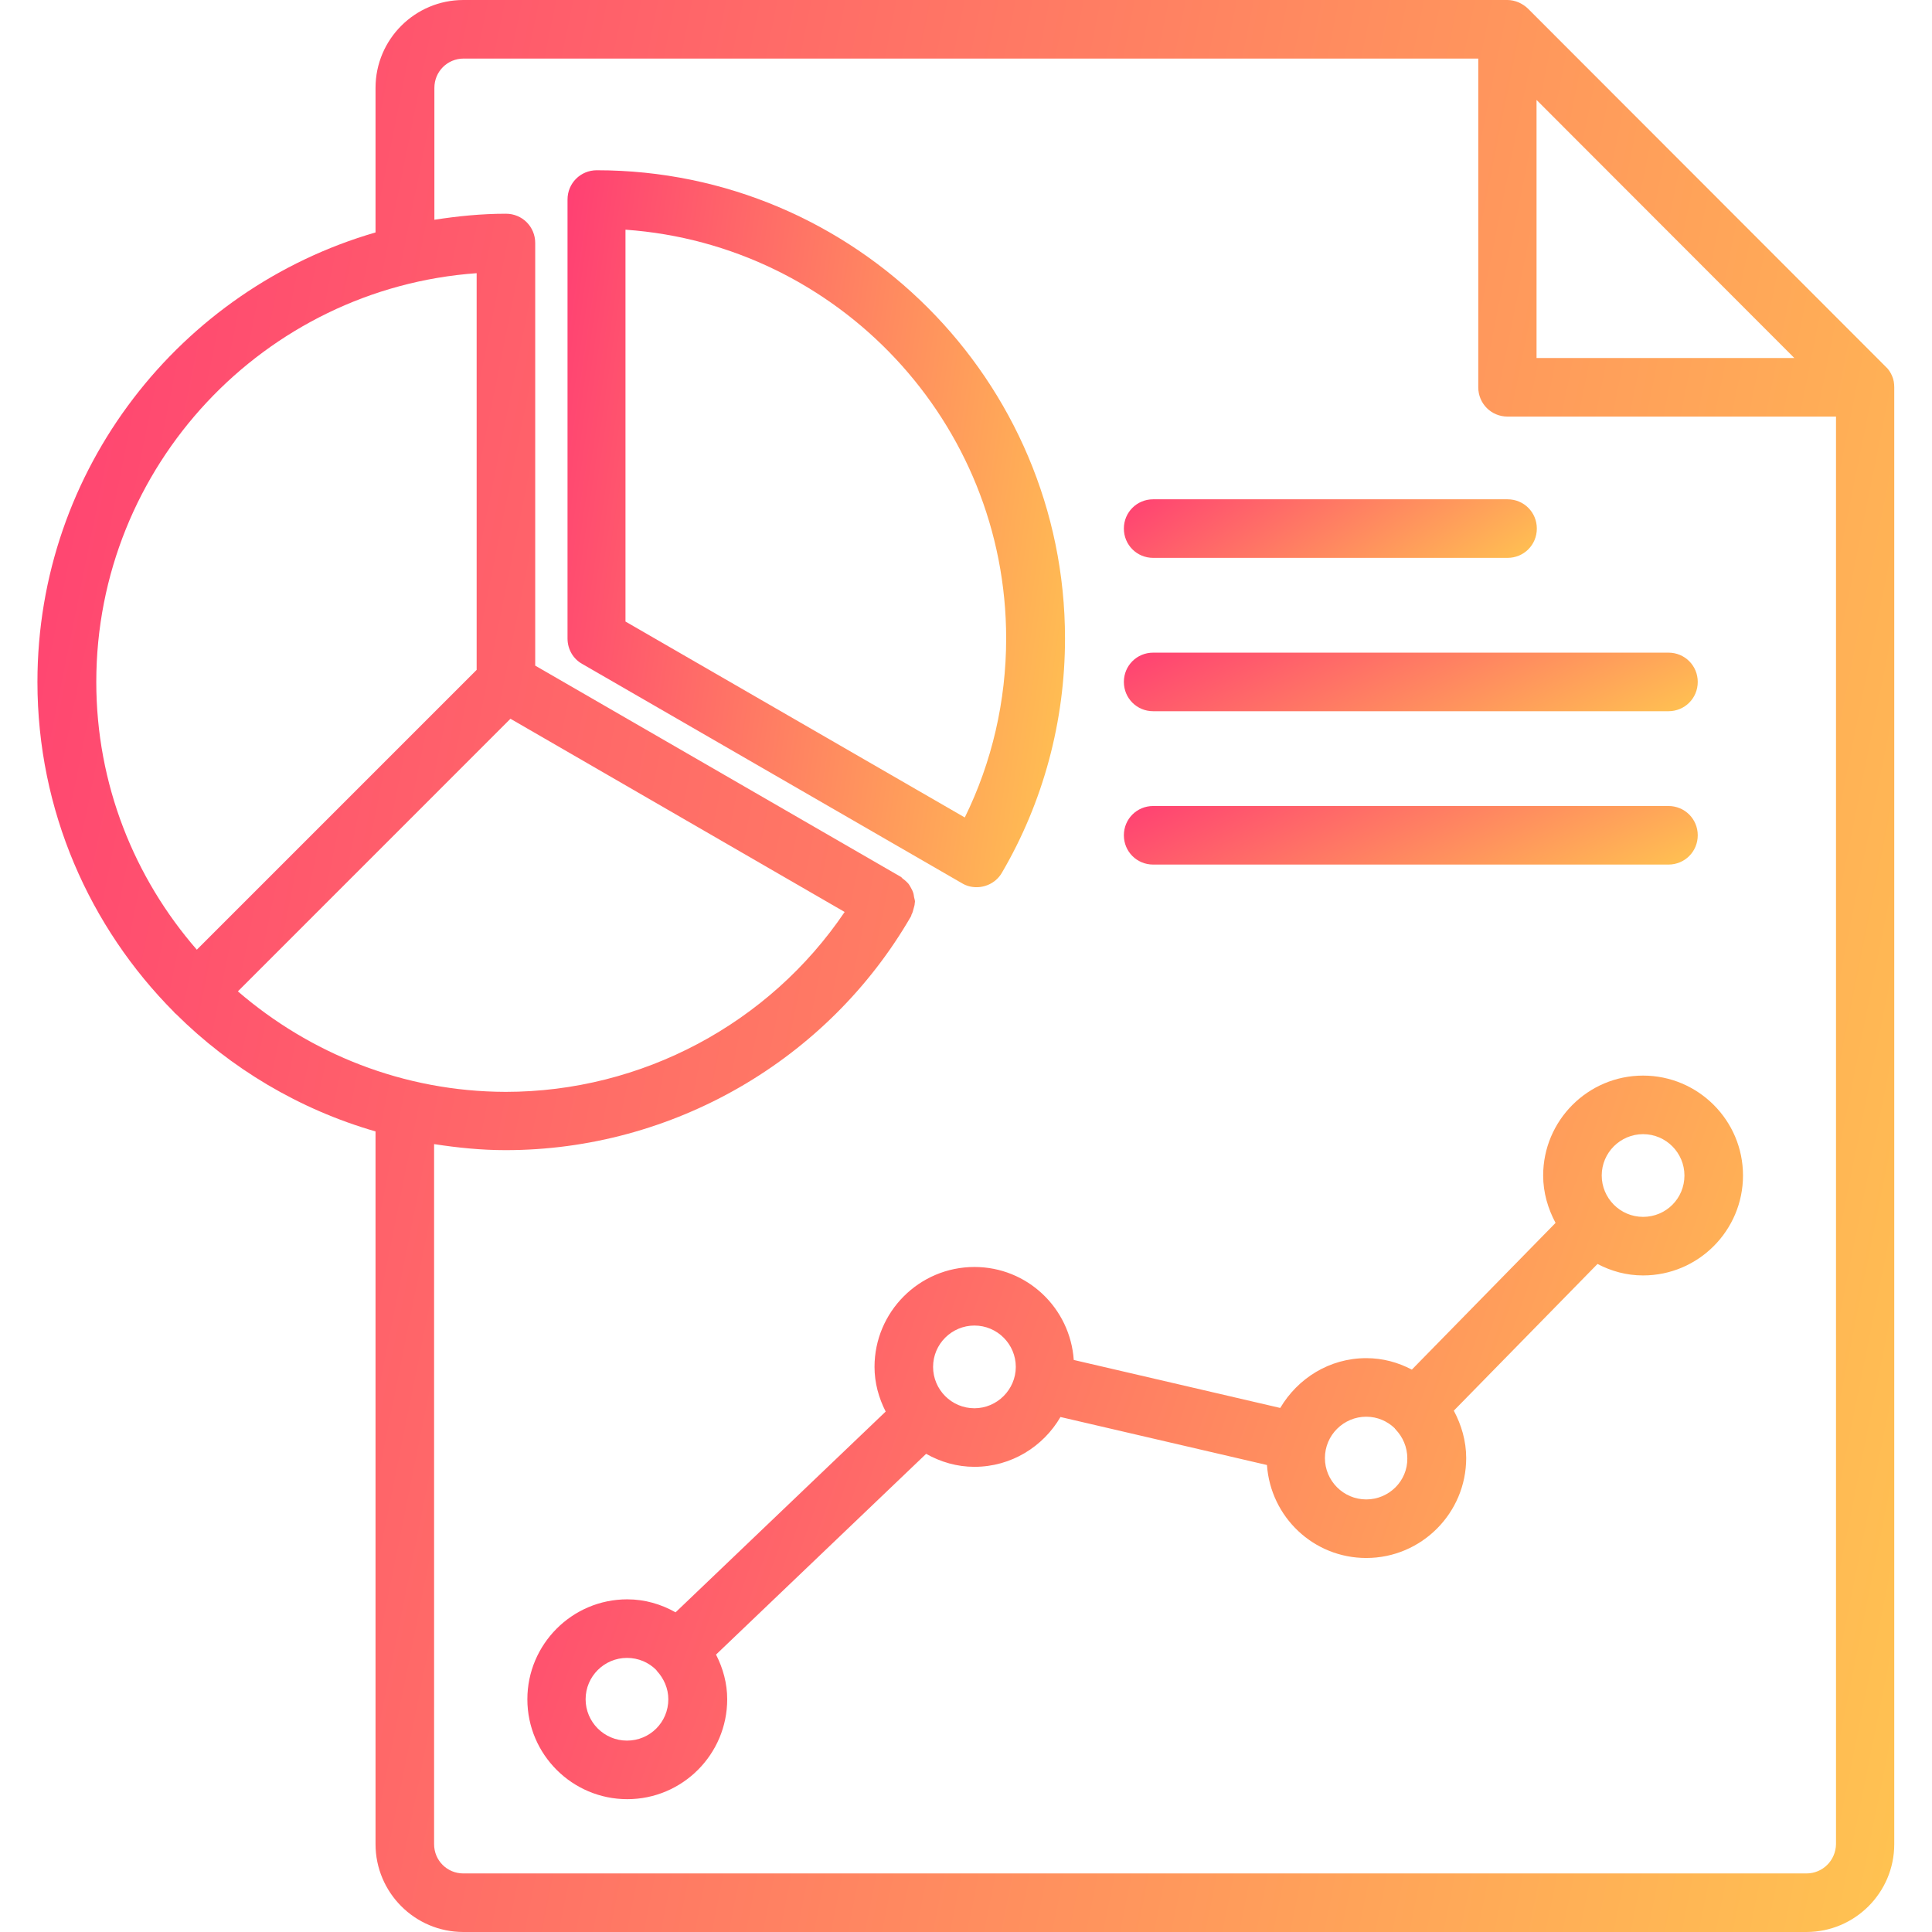 <svg width="80" height="80" viewBox="0 0 80 80" fill="none" xmlns="http://www.w3.org/2000/svg">
<path d="M40.438 36.737C40.85 36.737 41.263 36.525 41.487 36.137C43.2 33.212 44.1 29.862 44.1 26.437C44.1 15.75 35.4 7.05 24.712 7.05C24.038 7.05 23.5 7.587 23.5 8.262V26.437C23.5 26.875 23.725 27.275 24.1 27.487L39.837 36.575C40.025 36.687 40.225 36.737 40.438 36.737ZM25.913 9.512C34.7 10.137 41.663 17.487 41.663 26.437C41.663 29.025 41.075 31.562 39.95 33.85L25.9 25.737V9.512H25.913Z" fill="url(#paint0_linear_3858_6521)"/>
<path d="M78.35 15.575C78.287 15.425 78.2 15.287 78.087 15.188L63.275 0.362C63.162 0.25 63.025 0.163 62.887 0.1C62.737 0.037 62.575 0 62.425 0H19.187C17.187 0 15.55 1.625 15.55 3.638V9.625C7.475 11.963 1.55 19.413 1.55 28.238C1.55 33.562 3.712 38.4 7.212 41.913C7.225 41.925 7.225 41.938 7.237 41.95C7.25 41.962 7.262 41.962 7.275 41.975C9.55 44.237 12.387 45.938 15.55 46.85V76.362C15.55 78.362 17.175 80 19.187 80H74.8C76.8 80 78.437 78.375 78.437 76.362V16.038C78.437 15.875 78.412 15.713 78.35 15.575ZM63.625 4.138L74.3 14.825H63.625V4.138ZM19.737 11.312V27.738L8.15 39.325C5.562 36.35 3.987 32.475 3.987 28.238C3.987 19.288 10.95 11.938 19.737 11.312ZM9.85 41.05L21.137 29.762L34.975 37.763C31.85 42.388 26.575 45.212 20.937 45.212C16.7 45.2 12.837 43.625 9.85 41.05ZM74.8 77.575H19.187C18.512 77.575 17.975 77.037 17.975 76.362V47.375C18.95 47.525 19.925 47.625 20.937 47.625C27.837 47.625 34.275 43.913 37.725 37.938C37.737 37.925 37.737 37.9 37.737 37.888C37.787 37.8 37.812 37.7 37.837 37.6C37.85 37.538 37.875 37.487 37.875 37.425C37.875 37.388 37.887 37.362 37.887 37.337C37.887 37.275 37.862 37.212 37.85 37.15C37.837 37.087 37.837 37.025 37.812 36.962C37.787 36.875 37.737 36.8 37.7 36.725C37.662 36.663 37.637 36.612 37.587 36.562C37.525 36.5 37.462 36.438 37.387 36.388C37.35 36.362 37.325 36.312 37.287 36.3L22.162 27.562V10.062C22.162 9.387 21.625 8.85 20.95 8.85C19.937 8.85 18.95 8.95 17.987 9.1V3.638C17.987 2.962 18.525 2.425 19.2 2.425H61.212V16.038C61.212 16.712 61.75 17.25 62.425 17.25H76.025V76.362C76.012 77.037 75.475 77.575 74.8 77.575Z" fill="url(#paint1_linear_3858_6521)"/>
<path d="M68.037 44.538C65.749 44.538 63.899 46.4 63.899 48.675C63.899 49.388 64.099 50.05 64.412 50.638L58.462 56.713C57.887 56.413 57.262 56.238 56.574 56.238C55.049 56.238 53.737 57.075 53.012 58.3L44.462 56.313C44.312 54.163 42.537 52.463 40.349 52.463C38.062 52.463 36.212 54.325 36.212 56.6C36.212 57.263 36.387 57.888 36.674 58.45L27.974 66.763C27.374 66.425 26.699 66.225 25.974 66.225C23.687 66.225 21.837 68.088 21.837 70.363C21.837 72.65 23.699 74.5 25.974 74.5C28.262 74.5 30.112 72.638 30.112 70.363C30.112 69.7 29.937 69.075 29.649 68.513L38.349 60.2C38.949 60.538 39.624 60.738 40.349 60.738C41.874 60.738 43.199 59.9 43.912 58.675L52.462 60.663C52.612 62.813 54.387 64.513 56.574 64.513C58.862 64.513 60.712 62.65 60.712 60.375C60.712 59.663 60.512 59 60.199 58.413L66.149 52.338C66.724 52.638 67.349 52.813 68.037 52.813C70.324 52.813 72.174 50.95 72.174 48.675C72.174 46.388 70.312 44.538 68.037 44.538ZM25.962 72.075C25.012 72.075 24.249 71.3 24.249 70.363C24.249 69.413 25.024 68.65 25.962 68.65C26.437 68.65 26.862 68.838 27.174 69.15C27.187 69.163 27.187 69.175 27.187 69.175C27.187 69.175 27.199 69.175 27.199 69.188C27.487 69.5 27.674 69.913 27.674 70.363C27.674 71.313 26.912 72.075 25.962 72.075ZM40.349 58.313C39.399 58.313 38.637 57.538 38.637 56.6C38.637 55.65 39.412 54.888 40.349 54.888C41.299 54.888 42.062 55.663 42.062 56.6C42.062 57.538 41.287 58.313 40.349 58.313ZM56.574 62.088C55.624 62.088 54.862 61.313 54.862 60.375C54.862 59.425 55.637 58.663 56.574 58.663C57.037 58.663 57.449 58.85 57.749 59.138C57.749 59.138 57.762 59.15 57.762 59.163C57.774 59.175 57.787 59.175 57.787 59.188C58.087 59.5 58.274 59.925 58.274 60.388C58.287 61.325 57.512 62.088 56.574 62.088ZM68.037 50.388C67.087 50.388 66.324 49.613 66.324 48.675C66.324 47.725 67.099 46.963 68.037 46.963C68.987 46.963 69.749 47.738 69.749 48.675C69.749 49.625 68.987 50.388 68.037 50.388Z" fill="url(#paint2_linear_3858_6521)"/>
<path d="M47.75 23.1H62.425C63.1 23.1 63.637 22.562 63.637 21.887C63.637 21.212 63.1 20.675 62.425 20.675H47.75C47.075 20.675 46.537 21.212 46.537 21.887C46.537 22.562 47.075 23.1 47.75 23.1Z" fill="url(#paint3_linear_3858_6521)"/>
<path d="M47.75 29.45H69.087C69.762 29.45 70.3 28.912 70.3 28.237C70.3 27.562 69.762 27.025 69.087 27.025H47.75C47.075 27.025 46.537 27.562 46.537 28.237C46.537 28.912 47.075 29.45 47.75 29.45Z" fill="url(#paint4_linear_3858_6521)"/>
<path d="M47.75 35.8H69.087C69.762 35.8 70.3 35.263 70.3 34.587C70.3 33.913 69.762 33.375 69.087 33.375H47.75C47.075 33.375 46.537 33.913 46.537 34.587C46.537 35.263 47.075 35.8 47.75 35.8Z" fill="url(#paint5_linear_3858_6521)"/>
<defs>
<linearGradient id="paint0_linear_3858_6521" x1="44.1" y1="36.737" x2="19.701" y2="33.191" gradientUnits="userSpaceOnUse">
<stop stop-color="#FFC351"/>
<stop offset="1" stop-color="#FF3F73"/>
</linearGradient>
<linearGradient id="paint1_linear_3858_6521" x1="78.437" y1="80" x2="-10.932" y2="62.011" gradientUnits="userSpaceOnUse">
<stop stop-color="#FFC351"/>
<stop offset="1" stop-color="#FF3F73"/>
</linearGradient>
<linearGradient id="paint2_linear_3858_6521" x1="72.174" y1="74.5" x2="18.001" y2="55.439" gradientUnits="userSpaceOnUse">
<stop stop-color="#FFC351"/>
<stop offset="1" stop-color="#FF3F73"/>
</linearGradient>
<linearGradient id="paint3_linear_3858_6521" x1="63.637" y1="23.1" x2="57.136" y2="13.498" gradientUnits="userSpaceOnUse">
<stop stop-color="#FFC351"/>
<stop offset="1" stop-color="#FF3F73"/>
</linearGradient>
<linearGradient id="paint4_linear_3858_6521" x1="70.3" y1="29.45" x2="64.785" y2="18.133" gradientUnits="userSpaceOnUse">
<stop stop-color="#FFC351"/>
<stop offset="1" stop-color="#FF3F73"/>
</linearGradient>
<linearGradient id="paint5_linear_3858_6521" x1="70.3" y1="35.8" x2="64.785" y2="24.483" gradientUnits="userSpaceOnUse">
<stop stop-color="#FFC351"/>
<stop offset="1" stop-color="#FF3F73"/>
</linearGradient>
</defs>
</svg>
